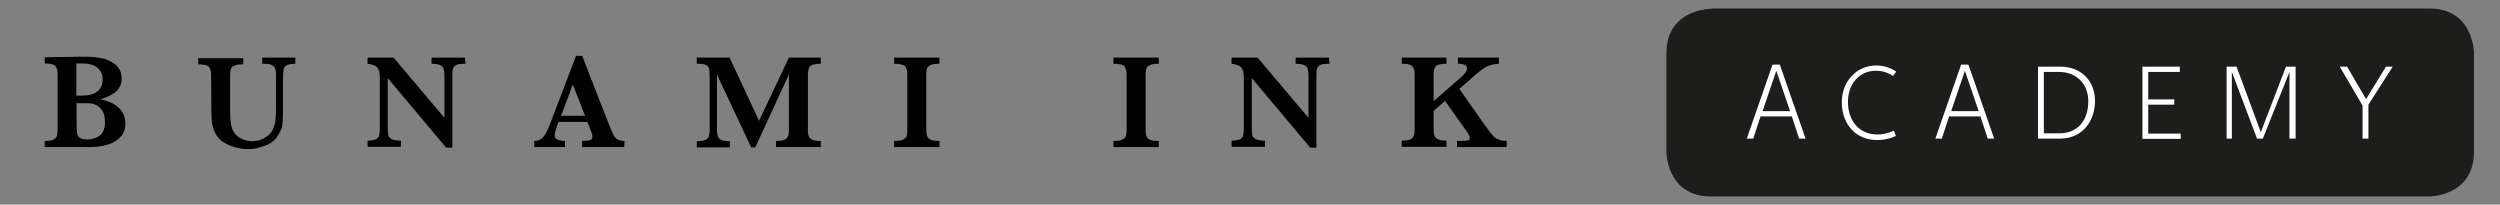 <?xml version="1.0" encoding="utf-8"?>
<!-- Generator: Adobe Illustrator 23.0.6, SVG Export Plug-In . SVG Version: 6.00 Build 0)  -->
<svg version="1.1" id="Ebene_1" xmlns="http://www.w3.org/2000/svg" xmlns:xlink="http://www.w3.org/1999/xlink" x="0px" y="0px"
	 viewBox="0 0 855 70" style="enable-background:new 0 0 855 70;" xml:space="preserve">
<rect x="0" y="0" width="855" height="70" fill="#808080" stroke="none"/>
<style type="text/css">
	.st0{fill:#1D1D1B;}
	.st1{fill:#FFFFFF;}
</style>
<g>
	<g>
		<g>
			<path d="M42.9,42.2c0,1.7-0.4,3.1-1.3,4.2c-0.9,1.1-2,1.9-3.3,2.5c-1.3,0.6-2.7,0.9-3.9,1.1c-1.3,0.2-2.5,0.3-3.7,0.3H15.3v-2.1
				c1.3,0,2.3-0.1,2.9-0.4c0.6-0.3,1-0.7,1.2-1.2c0.2-0.5,0.3-1.2,0.3-2.1V25.3c0-1.4-0.3-2.3-0.8-2.8c-0.6-0.5-1.7-0.8-3.6-0.8
				v-2.1c2.2-0.1,4.2-0.1,6.2-0.1c2,0,3.6-0.1,4.9-0.1s2.2,0,2.7,0h0.8c1.6,0,3.2,0.2,4.9,0.5c1.7,0.3,3.3,1.1,4.7,2.2
				c1.4,1.1,2.1,2.8,2.1,4.9c0,1.6-0.6,3-1.7,4.1s-3,2.1-5.6,2.9c1.8,0.3,3.3,0.8,4.6,1.6s2.3,1.7,3,2.8
				C42.5,39.5,42.9,40.8,42.9,42.2z M35.1,27.1c0-1-0.2-2-0.8-2.8c-0.5-0.8-1.2-1.4-2.2-1.9c-1-0.4-2.2-0.7-3.6-0.7h-2.4v11H28
				c2.4,0,4.2-0.5,5.4-1.5C34.5,30.3,35.1,28.9,35.1,27.1z M35.9,41.8c0-2.1-0.5-3.7-1.6-4.8c-1.1-1.2-2.6-1.7-4.5-1.7h-3.6v7.3v0.6
				c0,1.1,0.1,2,0.2,2.6c0.1,0.6,0.5,1.1,1,1.4c0.5,0.3,1.4,0.5,2.6,0.5c1.6,0,3-0.5,4.2-1.4C35.3,45.4,35.9,43.9,35.9,41.8z"/>
			<path d="M101,21.8c-1.4,0-2.3,0.2-2.9,0.5c-0.6,0.3-1,0.8-1.1,1.4c-0.1,0.6-0.2,1.5-0.2,2.7v11.3c0,2.1-0.1,3.6-0.2,4.7
				c-0.1,1.1-0.5,2.1-1.1,3.2c-1.1,2.1-2.7,3.5-4.8,4.2c-2.1,0.8-4,1.2-5.9,1.2c-1.4,0-2.8-0.2-4.3-0.6c-1.5-0.4-2.9-1-4.1-1.8
				c-1.3-0.8-2.2-1.9-2.9-3.3c-0.4-0.8-0.6-1.5-0.8-2.3c-0.2-0.8-0.3-1.5-0.3-2.1s-0.1-1.5-0.1-2.6l-0.1-12.7c0-1.3-0.3-2.2-0.8-2.8
				c-0.5-0.5-1.7-0.8-3.6-0.8v-2.1h15.4v2.1c-1.3,0-2.3,0.1-2.9,0.4c-0.7,0.3-1.1,0.6-1.3,1.1c-0.2,0.5-0.3,1.2-0.3,2.1v12.7
				c0,1.3,0.1,2.5,0.2,3.4c0.1,1,0.3,1.8,0.6,2.6c0.5,1.2,1.4,2.2,2.6,2.9c1.2,0.7,2.6,1.1,4.1,1.1c1.6,0,3.1-0.4,4.4-1.2
				c1.4-0.8,2.3-1.8,2.8-3c0.4-1,0.7-2,0.8-3s0.2-2.3,0.2-3.7v-11c0-1,0-1.7-0.1-2.2c-0.1-0.5-0.2-0.9-0.5-1.3S93,22.2,92.3,22
				c-0.6-0.2-1.5-0.2-2.6-0.2v-2.1H101V21.8z"/>
			<path d="M159.2,21.8c-1.5,0-2.5,0.1-3.1,0.4c-0.6,0.3-1,0.7-1.2,1.3s-0.2,1.5-0.2,2.8v24.2h-2.1l-20-23.8v16.8
				c0,1.3,0.1,2.2,0.2,2.8c0.2,0.6,0.6,1,1.2,1.3c0.6,0.3,1.7,0.5,3.1,0.5v2.1h-11.4v-2.1c1.3,0,2.3-0.2,2.9-0.5
				c0.6-0.3,1-0.8,1.1-1.3c0.1-0.6,0.2-1.5,0.2-2.8V28c0-1.3,0-2.2-0.1-2.8c-0.1-0.6-0.2-1.2-0.5-1.7c-0.3-0.5-0.7-0.9-1.2-1.1
				s-1.4-0.5-2.4-0.6v-2.1h8.9l17.4,20.6v-14c0-1.1-0.1-2-0.2-2.6c-0.2-0.6-0.6-1.1-1.2-1.4c-0.6-0.3-1.6-0.5-3-0.5v-2.1h11.4
				L159.2,21.8L159.2,21.8z"/>
			<path d="M213.5,50.3h-14.4v-2.1c1.2,0,2.1-0.1,2.7-0.3s0.8-0.6,0.8-1.2c0-0.5-0.1-0.9-0.3-1.4l-1.4-3.6H191l-0.7,2
				c-0.4,1.1-0.6,1.9-0.6,2.4c0,0.9,0.4,1.5,1.1,1.7s1.5,0.4,2.4,0.4v2.1h-10.5v-2.1c0.8,0,1.6-0.2,2.1-0.5c0.6-0.3,1.1-0.9,1.7-1.8
				c0.5-0.9,1.1-2.1,1.7-3.7l8.8-23.1h2.1l9.3,23.8c0.7,1.7,1.2,2.8,1.5,3.4c0.3,0.6,0.8,1.1,1.3,1.4c0.6,0.3,1.3,0.5,2.4,0.5
				L213.5,50.3L213.5,50.3z M200.1,39.6l-4.2-10.7l-4,10.7H200.1z"/>
			<path d="M280.7,50.3h-15.3v-2.1c1.3,0,2.3-0.1,2.9-0.4c0.6-0.3,1-0.7,1.2-1.2s0.3-1.2,0.3-2.1V25.5l-11.5,24.9h-1.4l-11.7-24.9
				v18.2c0,1,0,1.7,0.1,2.2c0.1,0.5,0.2,1,0.5,1.3s0.7,0.6,1.3,0.8s1.4,0.3,2.5,0.3v2.1h-11.3v-2.1c1.1,0,1.9-0.1,2.5-0.3
				s1-0.4,1.3-0.8s0.4-0.8,0.5-1.3c0.1-0.5,0.1-1.2,0.1-2.2V26.3c0-1.3-0.1-2.2-0.2-2.8c-0.1-0.6-0.5-1-1.1-1.3
				c-0.6-0.3-1.6-0.4-3.1-0.4v-2.1h11.2l10.1,21.6l10.2-21.6h10.9v2.1c-1.9,0-3.1,0.3-3.6,0.8c-0.5,0.5-0.8,1.5-0.8,2.8v19.2
				c0,0.8,0.1,1.5,0.3,2c0.2,0.5,0.6,0.9,1.2,1.2s1.6,0.4,2.9,0.4V50.3z"/>
			<path d="M321.3,50.3h-15.5v-2.1c1.3,0,2.3-0.1,2.9-0.4s1.1-0.6,1.3-1.1c0.2-0.5,0.3-1.2,0.3-2.1V25.4c0-1.3-0.3-2.2-0.8-2.8
				c-0.5-0.5-1.8-0.8-3.7-0.8v-2.1h15.5v2.1c-1.3,0-2.3,0.1-2.9,0.4c-0.7,0.3-1.1,0.6-1.3,1.1c-0.2,0.5-0.3,1.2-0.3,2.1v19.2
				c0,0.9,0.1,1.6,0.3,2c0.2,0.5,0.6,0.9,1.2,1.2c0.6,0.3,1.6,0.4,3,0.4V50.3z"/>
			<path d="M396.3,50.3h-15.5v-2.1c1.3,0,2.3-0.1,2.9-0.4s1.1-0.6,1.3-1.1c0.2-0.5,0.3-1.2,0.3-2.1V25.4c0-1.3-0.3-2.2-0.8-2.8
				c-0.5-0.5-1.8-0.8-3.7-0.8v-2.1h15.5v2.1c-1.3,0-2.3,0.1-2.9,0.4c-0.7,0.3-1.1,0.6-1.3,1.1c-0.2,0.5-0.3,1.2-0.3,2.1v19.2
				c0,0.9,0.1,1.6,0.3,2c0.2,0.5,0.6,0.9,1.2,1.2c0.6,0.3,1.6,0.4,3,0.4V50.3z"/>
			<path d="M454.7,21.8c-1.5,0-2.5,0.1-3.1,0.4c-0.6,0.3-1,0.7-1.2,1.3c-0.1,0.6-0.2,1.5-0.2,2.8v24.2h-2.1l-20-23.8v16.8
				c0,1.3,0.1,2.2,0.2,2.8c0.2,0.6,0.6,1,1.2,1.3c0.6,0.3,1.7,0.5,3.1,0.5v2.1h-11.4v-2.1c1.4,0,2.3-0.2,2.9-0.5
				c0.6-0.3,1-0.8,1.1-1.3c0.1-0.6,0.2-1.5,0.2-2.8V28c0-1.3,0-2.2-0.1-2.8c-0.1-0.6-0.2-1.2-0.5-1.7c-0.3-0.5-0.7-0.9-1.2-1.1
				s-1.4-0.5-2.4-0.6v-2.1h8.9l17.4,20.6v-14c0-1.1-0.1-2-0.2-2.6c-0.2-0.6-0.5-1.1-1.2-1.4c-0.6-0.3-1.6-0.5-3-0.5v-2.1h11.4
				L454.7,21.8L454.7,21.8z"/>
			<path d="M515.3,50.3h-17v-2.1h1.4c1.2,0,2-0.1,2.4-0.2s0.6-0.4,0.6-0.8c0-0.5-0.6-1.7-1.9-3.4l-6.6-9.3l-3.9,3.4v6.6
				c0,1.3,0.3,2.3,0.9,2.8c0.6,0.5,1.8,0.8,3.5,0.8v2.1h-15.3v-2.1c1.3,0,2.3-0.1,2.9-0.4c0.6-0.3,1-0.7,1.2-1.2s0.3-1.2,0.3-2V25.4
				c0-0.9-0.1-1.6-0.3-2c-0.2-0.5-0.6-0.9-1.2-1.2c-0.6-0.3-1.6-0.4-2.9-0.4v-2.1h15.3v2.1c-1.9,0-3.1,0.3-3.6,0.8s-0.8,1.5-0.8,2.8
				v9.2l9.5-8.3c0.7-0.6,1.1-1.1,1.4-1.5c0.3-0.4,0.5-0.9,0.5-1.4c0-1.1-1-1.6-3.1-1.6v-2.1h14v2.1c-1.1,0.1-2,0.2-2.6,0.4
				c-0.7,0.2-1.4,0.4-2,0.8c-0.6,0.4-1.4,0.9-2.1,1.5s-2,1.6-3.6,3.1l-3.2,2.8l9,12.8c1,1.4,1.8,2.4,2.4,3.1c0.6,0.7,1.3,1.2,2,1.4
				c0.7,0.3,1.6,0.5,2.8,0.5L515.3,50.3L515.3,50.3z"/>
		</g>
	</g>
</g>
<path class="st0" d="M585.2,3c0,0-15.3,0-15.3,15.3v33.6c0,0,0,15.3,15.3,15.3h245.6c0,0,15.3,0,15.3-15.3V18.2
	c0,0,0-15.3-15.3-15.3H585.2z"/>
<g>
	<path class="st1" d="M615.3,47.4l-2.5-7.6h-10.7l-2.5,7.6h-2.2l8.8-25.3h2.5l8.8,25.3H615.3z M607.5,24.2l-4.7,13.8h9.4L607.5,24.2
		z"/>
	<path class="st1" d="M647.4,26c-1.8-1.2-3.6-1.8-5.9-1.8c-5.6,0-9.5,4.5-9.5,10.6c0,6.6,3.9,11.2,10.1,11.2c2,0,3.7-0.5,5.6-1.3
		l0.7,1.8c-1.9,0.9-4.3,1.4-6.4,1.4c-7.1,0-12.1-5.2-12.1-12.9c0-7.3,5.1-12.6,11.8-12.6c2.4,0,4.8,0.7,6.8,2.1L647.4,26z"/>
	<path class="st1" d="M679.8,47.4l-2.5-7.6h-10.7l-2.5,7.6h-2.2l8.8-25.3h2.5l8.8,25.3H679.8z M672,24.2l-4.7,13.8h9.4L672,24.2z"/>
	<path class="st1" d="M704.6,47.4H697V22.8h7.7c6.9,0,11.8,4.7,11.8,11.8C716.4,41.8,711.9,47.4,704.6,47.4z M704.2,24.6H699v21h5.2
		c6.5,0,10-4.5,10-11C714.2,28.7,710.1,24.6,704.2,24.6z"/>
	<path class="st1" d="M732.7,47.4V22.8h12.8v1.8h-10.8V34h8.9v1.8h-8.9v9.9h11.1v1.8H732.7z"/>
	<path class="st1" d="M783,47.4V24.6l-9.1,22.8h-2l-8.6-22.8v22.8h-1.8V22.8h3.4l8.3,22.4l8.6-22.4h3.3v24.6H783z"/>
	<path class="st1" d="M810,35.8v11.6h-2V36.1l-7.8-13.3h2.5l6.5,11.1l6.8-11.1h2.3L810,35.8z"/>
</g>
</svg>
